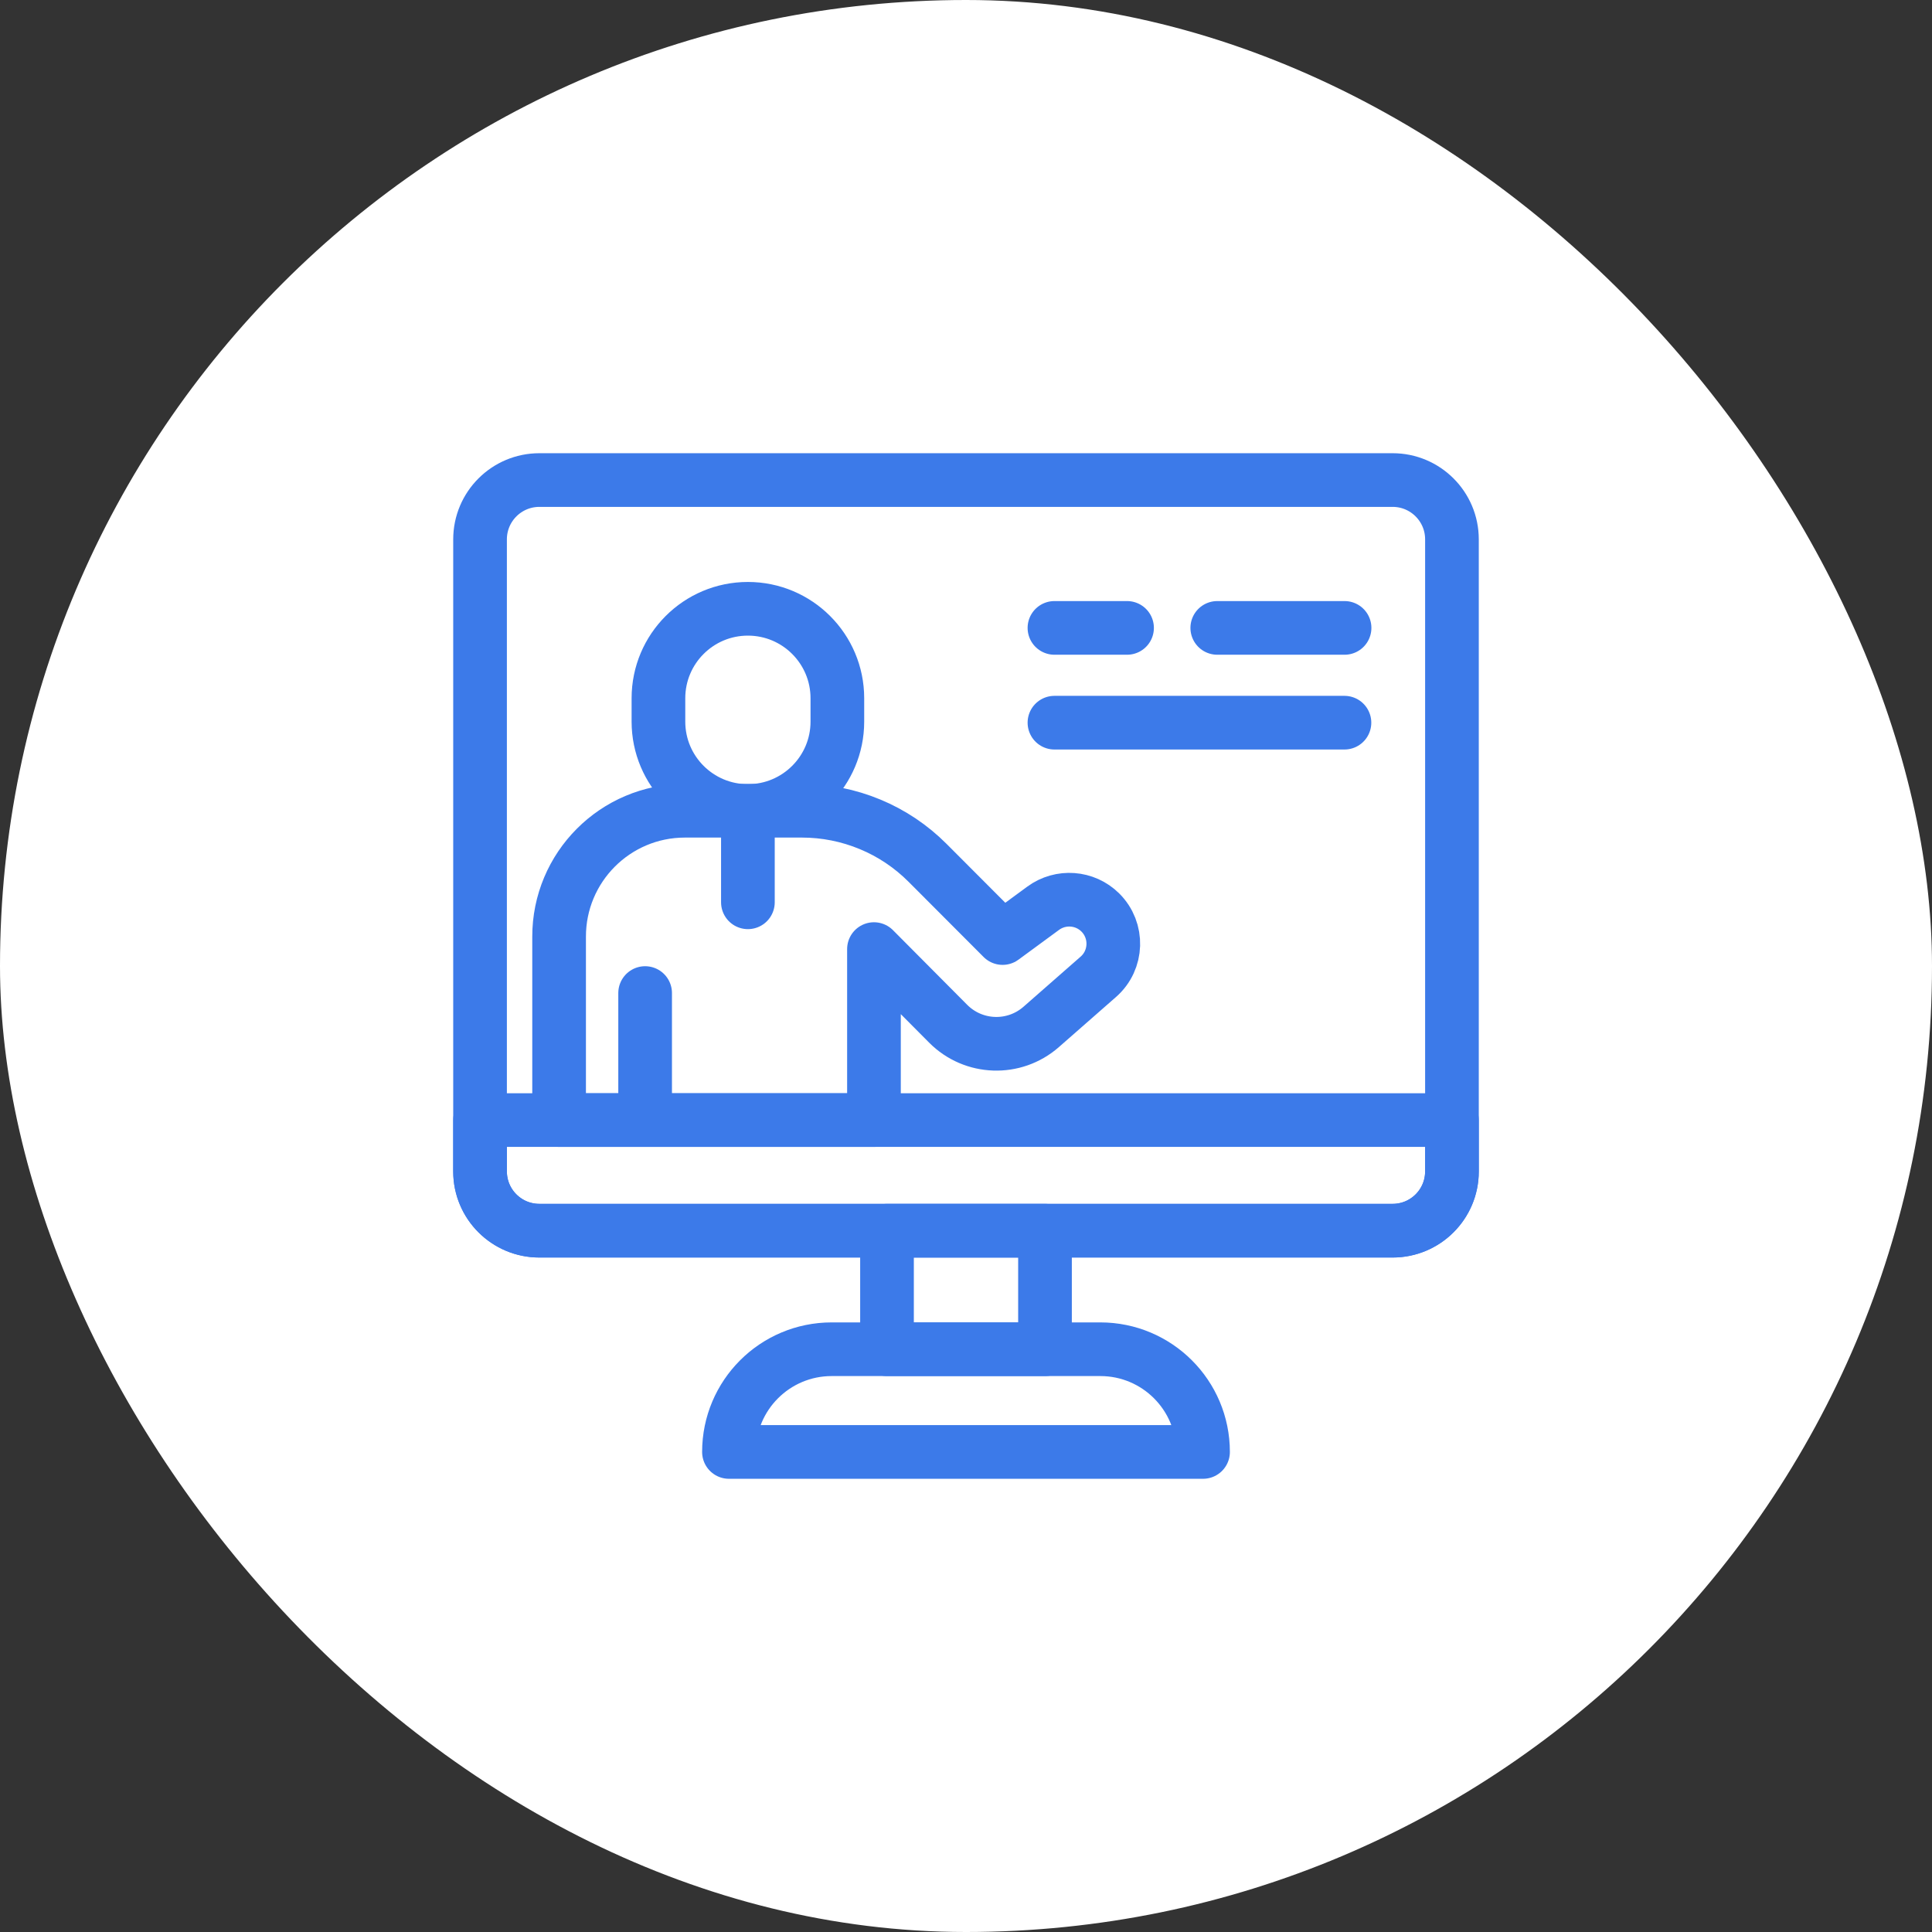 <?xml version="1.0" encoding="UTF-8"?> <svg xmlns="http://www.w3.org/2000/svg" width="36" height="36" viewBox="0 0 36 36" fill="none"><rect x="0" y="0" width="36" height="36" fill="#333333" stroke="none"/> <rect width="36" height="36" rx="18" fill="white"></rect> <g clip-path="url(#clip0_1387_1370)"> <path d="M19.656 8.945H10.05C9.44 8.945 8.945 9.44 8.945 10.05V21.828C8.945 22.438 9.44 22.932 10.05 22.932H25.95C26.56 22.932 27.055 22.438 27.055 21.828V10.05C27.055 9.44 26.56 8.945 25.95 8.945H19.656Z" stroke="#3C7AE9" stroke-miterlimit="10" stroke-linecap="round" stroke-linejoin="round"></path> <path d="M13.583 27.055H22.417C22.417 25.998 21.56 25.141 20.503 25.141H15.497C14.44 25.141 13.583 25.998 13.583 27.055Z" stroke="#3C7AE9" stroke-miterlimit="10" stroke-linecap="round" stroke-linejoin="round"></path> <path d="M16.528 25.141H19.472V22.932H16.528V25.141Z" stroke="#3C7AE9" stroke-miterlimit="10" stroke-linecap="round" stroke-linejoin="round"></path> <path d="M10.05 22.932H25.95C26.56 22.932 27.055 22.438 27.055 21.828V20.871H8.945V21.828C8.945 22.438 9.44 22.932 10.05 22.932Z" stroke="#3C7AE9" stroke-miterlimit="10" stroke-linecap="round" stroke-linejoin="round"></path> <path d="M19.648 11.7H21.001" stroke="#3C7AE9" stroke-miterlimit="10" stroke-linecap="round" stroke-linejoin="round"></path> <path d="M22.682 11.7H25.054" stroke="#3C7AE9" stroke-miterlimit="10" stroke-linecap="round" stroke-linejoin="round"></path> <path d="M25.052 13.466H19.648" stroke="#3C7AE9" stroke-miterlimit="10" stroke-linecap="round" stroke-linejoin="round"></path> <path d="M12.021 18.504V20.871M12.021 20.871H16.285V17.685L17.668 19.076C18.14 19.55 18.898 19.576 19.401 19.135L20.465 18.202C20.823 17.889 20.84 17.337 20.502 17.002C20.215 16.718 19.764 16.685 19.438 16.924L18.682 17.479L17.284 16.078C16.977 15.77 16.613 15.526 16.212 15.36C15.81 15.193 15.38 15.107 14.945 15.107H12.762C11.465 15.107 10.415 16.16 10.418 17.457V20.871H12.021Z" stroke="#3C7AE9" stroke-miterlimit="10" stroke-linecap="round" stroke-linejoin="round"></path> <path d="M13.936 15.112C14.856 15.112 15.603 14.366 15.603 13.446V13.011C15.603 12.09 14.856 11.344 13.936 11.344C13.015 11.344 12.269 12.09 12.269 13.011V13.446C12.269 14.366 13.015 15.112 13.936 15.112ZM13.936 15.112V16.813" stroke="#3C7AE9" stroke-miterlimit="10" stroke-linecap="round" stroke-linejoin="round"></path> </g> <defs> <clipPath id="clip0_1387_1370"> <rect width="20" height="20" fill="white" transform="translate(8 8)"></rect> </clipPath> </defs> </svg> 